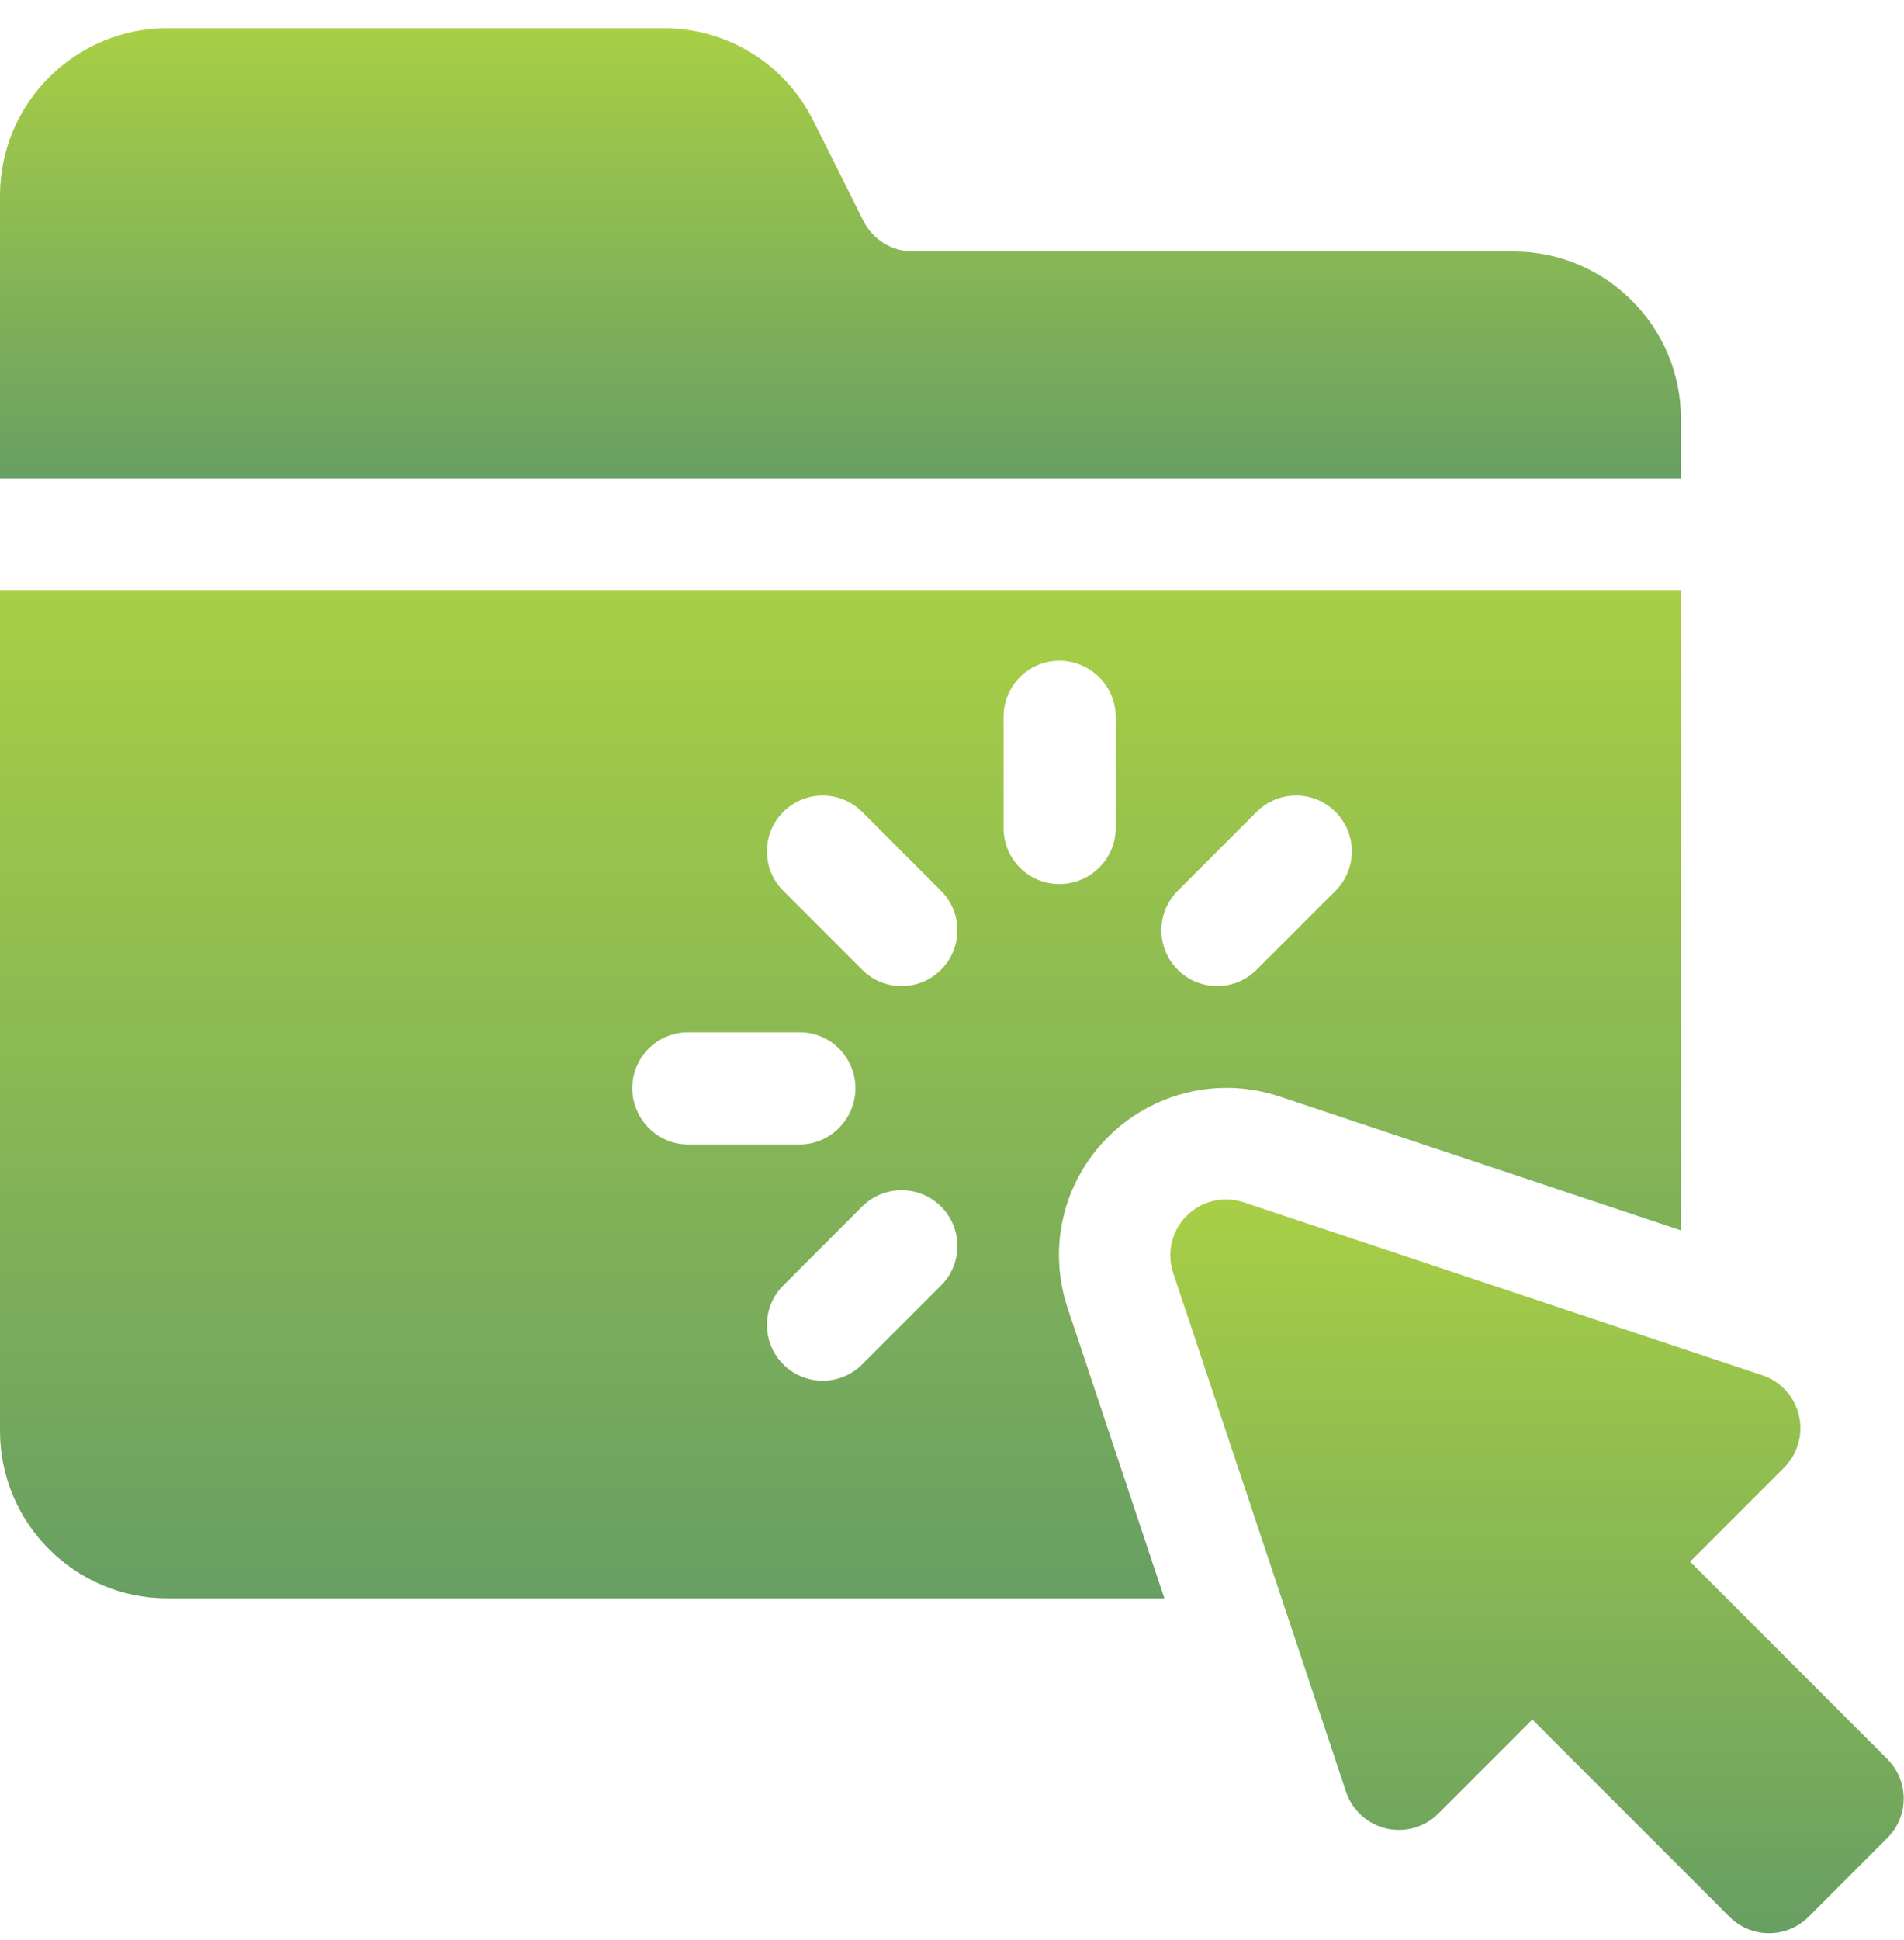 <svg width="54" height="55" viewBox="0 0 54 55" fill="none" xmlns="http://www.w3.org/2000/svg">
<path d="M53.528 49.864L47.935 44.269L50.599 41.604C50.986 41.216 51.146 40.656 51.02 40.123C50.894 39.588 50.5 39.158 49.981 38.985L35.274 34.083C34.705 33.892 34.076 34.041 33.654 34.465C33.231 34.888 33.083 35.515 33.273 36.084L38.175 50.791C38.348 51.31 38.778 51.704 39.312 51.831C39.847 51.957 40.408 51.797 40.794 51.409L43.459 48.745L49.054 54.338C49.672 54.956 50.673 54.956 51.291 54.338L53.528 52.101C54.146 51.483 54.146 50.482 53.528 49.864Z" fill="url(#paint0_linear_1528_5744)"/>
<path d="M42.927 7.128H25.898C25.294 7.128 24.752 6.793 24.483 6.254L23.068 3.423C22.258 1.806 20.631 0.8 18.822 0.8H4.746C2.129 0.8 0 2.929 0 5.546V13.562H47.674V11.874C47.674 9.257 45.544 7.128 42.927 7.128Z" fill="url(#paint1_linear_1528_5744)"/>
<path d="M0 16.726V40.563C0 43.18 2.129 45.309 4.746 45.309H33.023L30.281 37.085C29.708 35.37 30.147 33.509 31.428 32.228C32.307 31.346 33.531 30.837 34.782 30.837C35.298 30.837 35.806 30.921 36.295 31.084L47.674 34.877V16.726H0ZM17.932 30.845C17.932 29.971 18.64 29.263 19.514 29.263H22.678C23.553 29.263 24.261 29.971 24.261 30.845C24.261 31.719 23.553 32.442 22.678 32.442H19.514C18.64 32.442 17.932 31.719 17.932 30.845ZM26.689 36.44L24.452 38.677C23.834 39.295 22.833 39.295 22.215 38.677C21.597 38.059 21.597 37.057 22.215 36.44L24.452 34.202C25.07 33.584 26.071 33.584 26.689 34.202C27.307 34.82 27.307 35.822 26.689 36.44ZM26.689 27.489C26.071 28.107 25.07 28.107 24.452 27.489L22.215 25.252C21.597 24.634 21.597 23.633 22.215 23.015C22.833 22.397 23.834 22.397 24.452 23.015L26.689 25.252C27.307 25.87 27.307 26.871 26.689 27.489ZM31.642 23.479C31.642 24.353 30.919 25.061 30.045 25.061C29.171 25.061 28.463 24.353 28.463 23.479V20.314C28.463 19.44 29.171 18.732 30.045 18.732C30.919 18.732 31.642 19.44 31.642 20.314V23.479ZM37.877 25.252L35.639 27.489C35.022 28.107 34.02 28.107 33.402 27.489C32.784 26.871 32.784 25.87 33.402 25.252L35.639 23.015C36.257 22.397 37.259 22.397 37.877 23.015C38.495 23.633 38.495 24.634 37.877 25.252Z" fill="url(#paint2_linear_1528_5744)"/>
<defs>
<linearGradient id="paint0_linear_1528_5744" x1="43.591" y1="34.001" x2="43.591" y2="54.802" gradientUnits="userSpaceOnUse">
<stop stop-color="#A8CF45"/>
<stop offset="1" stop-color="#689F63"/>
</linearGradient>
<linearGradient id="paint1_linear_1528_5744" x1="23.837" y1="0.8" x2="23.837" y2="13.562" gradientUnits="userSpaceOnUse">
<stop stop-color="#A8CF45"/>
<stop offset="1" stop-color="#689F63"/>
</linearGradient>
<linearGradient id="paint2_linear_1528_5744" x1="23.837" y1="16.726" x2="23.837" y2="45.309" gradientUnits="userSpaceOnUse">
<stop stop-color="#A8CF45"/>
<stop offset="1" stop-color="#689F63"/>
</linearGradient>
</defs>
</svg>
